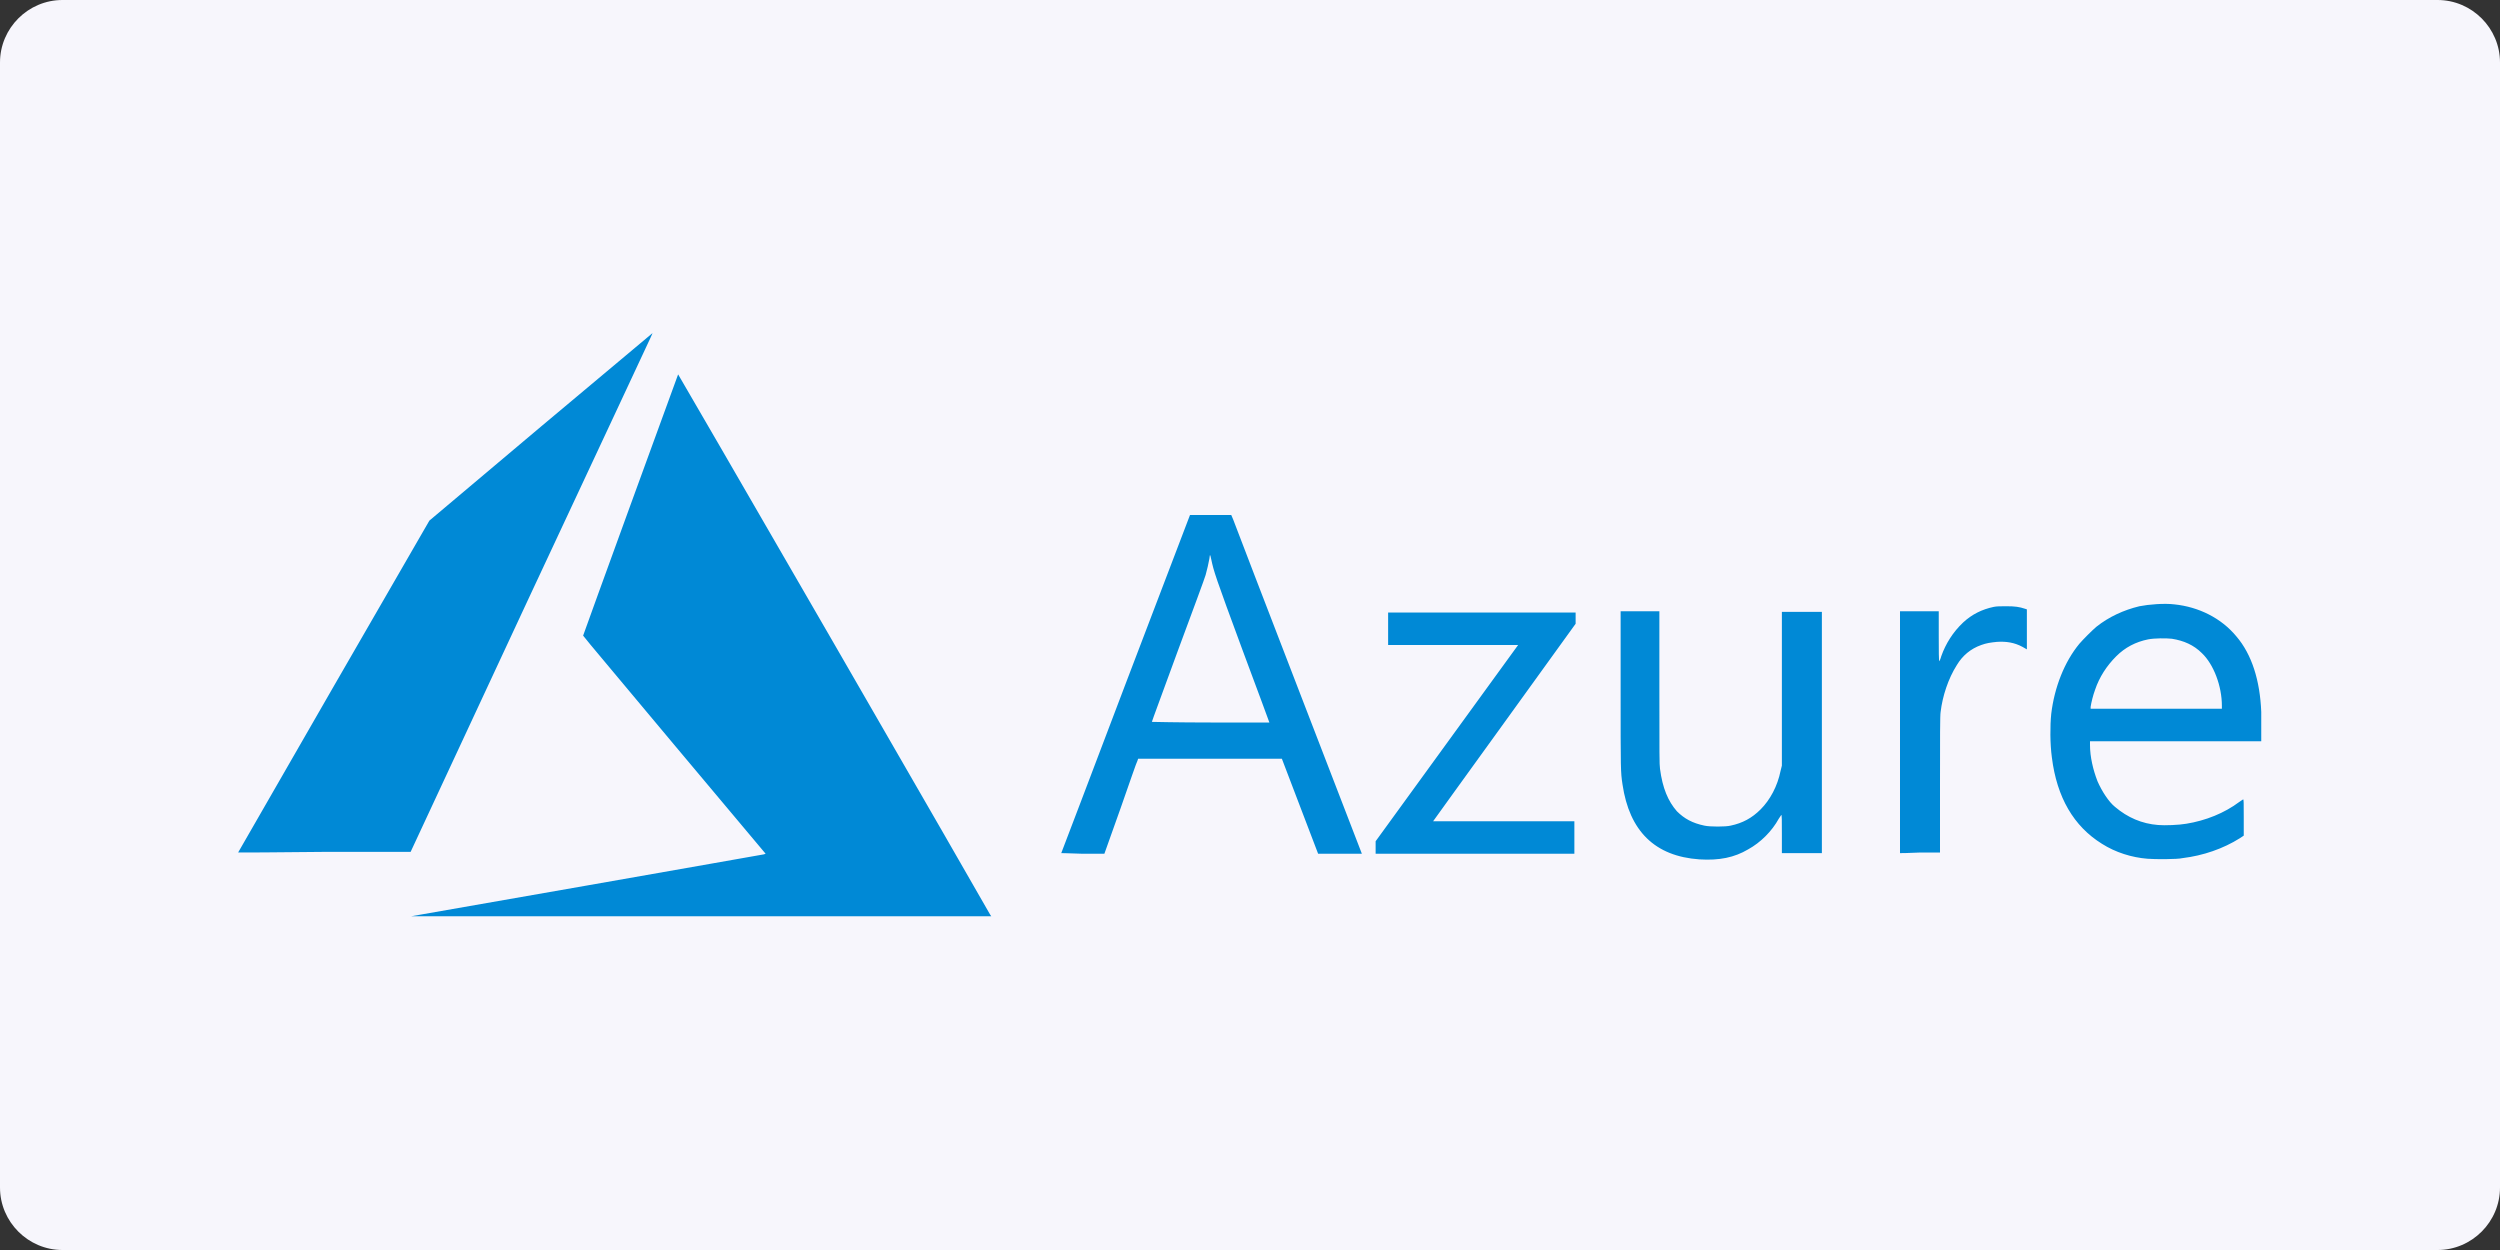 <?xml version="1.0" encoding="utf-8"?>
<!-- Generator: Adobe Illustrator 28.1.0, SVG Export Plug-In . SVG Version: 6.00 Build 0)  -->
<svg version="1.1" id="Layer_1" xmlns="http://www.w3.org/2000/svg" xmlns:xlink="http://www.w3.org/1999/xlink" x="0px" y="0px"
	 viewBox="0 0 400 200" style="enable-background:new 0 0 400 200;" xml:space="preserve">
<rect x="0" y="0" width="400" height="200" fill="#333333" stroke="none"/>
<style type="text/css">
	.st0{fill-rule:evenodd;clip-rule:evenodd;fill:#F7F6FC;}
	.st1{fill:#0089D6;}
</style>
<g id="BG">
	<path class="st0" d="M390,200H10c-5.5,0-10-4.5-10-10V10C0,4.5,4.5,0,10,0h380c5.5,0,10,4.5,10,10v180C400,195.5,395.5,200,390,200
		z"/>
</g>
<path class="st1" d="M93.8,141.7c15.5-2.7,28.3-5,28.4-5l0.3-0.1l-14.6-17.4c-8-9.6-14.6-17.4-14.6-17.5c0-0.1,15.1-41.6,15.2-41.8
	c0,0,10.3,17.7,24.9,43c13.7,23.7,24.9,43.2,25,43.4l0.2,0.3l-46.4,0l-46.4,0L93.8,141.7z M271.9,137.5c-7.1-0.5-11.2-4.5-12.3-12
	c-0.3-2-0.3-2.1-0.3-15.1l0-12.6h3.1h3.1l0,12.2c0,11,0,12.3,0.1,13c0.4,3.1,1.3,5.2,2.7,6.8c1.2,1.2,2.5,1.9,4.4,2.3
	c0.9,0.2,3.4,0.2,4.2,0c1.9-0.4,3.4-1.2,4.8-2.6c1.5-1.5,2.7-3.7,3.2-6.2l0.2-0.8l0-12.3l0-12.3h3.2h3.2v19.3v19.3h-3.2h-3.2v-3.1
	c0-2.1,0-3.1-0.1-3c0,0-0.2,0.3-0.4,0.6c-1.1,2-2.9,3.8-4.9,4.9C277.5,137.2,275.1,137.7,271.9,137.5z M343.6,137.4
	c-2.5-0.2-5.1-1-7.3-2.4c-4.5-2.8-7.2-7.4-8-13.8c-0.3-2.2-0.3-5.1-0.1-7c0.5-4.2,2.1-8.3,4.5-11.2c0.6-0.7,2-2.1,2.7-2.7
	c2-1.6,4.4-2.7,6.9-3.3c1.5-0.3,4-0.5,5.6-0.3c3.9,0.4,7.5,2.2,9.9,5.1c2.5,2.9,3.8,7.1,4,12.1c0,0.8,0,2.2,0,3.1l0,1.6l-13.7,0
	l-13.7,0v0.6c0,1.9,0.5,4,1.2,5.8c0.7,1.6,1.8,3.3,2.8,4.1c2,1.7,4.3,2.7,6.9,2.9c1,0.1,3.4,0,4.5-0.2c3.1-0.5,6.1-1.7,8.5-3.5
	c0.3-0.2,0.6-0.4,0.6-0.4c0.1,0,0.1,0.5,0.1,2.9l0,2.9l-0.6,0.4c-2.7,1.7-5.9,2.8-9.2,3.2C348.4,137.5,344.8,137.5,343.6,137.4z
	 M355.5,112.9c0-3.1-1.3-6.6-3.2-8.4c-1.3-1.3-2.9-2-4.8-2.3c-0.9-0.1-2.8-0.1-3.8,0.1c-2,0.4-3.7,1.3-5.1,2.7
	c-1.5,1.5-2.7,3.3-3.4,5.4c-0.3,0.8-0.6,2-0.7,2.7l0,0.3H345h10.5V112.9z M169.8,136.5c0,0,4.7-12.3,10.3-27.1l10.3-27l3.3,0l3.3,0
	l0.3,0.7c0.8,2.2,20.6,53.5,20.6,53.5c0,0-1.6,0-3.5,0l-3.5,0l-2.9-7.6l-2.9-7.6l-11.5,0h-11.5l-0.1,0.3c-0.1,0.1-1.3,3.6-2.7,7.6
	l-2.6,7.3l-3.5,0C170.5,136.5,169.8,136.5,169.8,136.5z M203.1,115.6c0,0-1.9-5.2-4.3-11.6c-4.4-11.9-4.6-12.6-5-14.5
	c-0.2-0.9-0.2-0.9-0.3-0.1c-0.1,0.6-0.4,1.9-0.6,2.6c-0.1,0.4-2.1,5.8-4.4,12c-2.3,6.3-4.2,11.4-4.2,11.5c0,0,4.2,0.1,9.4,0.1
	C198.9,115.6,203.1,115.6,203.1,115.6z M220.1,135.6v-1l11.4-15.7l11.4-15.7l-10.4,0l-10.4,0l0-2.6l0-2.6h15h15v0.9v0.9l-11.4,15.8
	c-6.3,8.7-11.4,15.8-11.4,15.8s5.1,0,11.3,0h11.3v2.6v2.6H236h-15.9V135.6z M304,136.5c0,0,0-8.7,0-19.4V97.8h3.1h3.1v4
	c0,2.2,0,4,0.1,4c0,0,0.2-0.4,0.3-0.8c0.7-2,1.9-3.9,3.5-5.4c1.4-1.3,3-2.1,4.9-2.5c0.5-0.1,1-0.1,2.1-0.1c1.3,0,2,0.1,2.9,0.4
	l0.3,0.1v3.2v3.2l-0.7-0.4c-1.3-0.7-2.6-0.9-4.1-0.8c-1,0.1-1.7,0.2-2.5,0.5c-1.7,0.6-3,1.7-3.9,3.2c-1.4,2.2-2.3,5-2.6,7.5
	c-0.1,0.5-0.1,4.2-0.1,11.6l0,10.9h-3.1C305.4,136.5,304,136.5,304,136.5z M38.1,136.4c0,0,6.9-12,15.3-26.6l15.3-26.5l17.8-15
	c9.8-8.2,17.9-15,17.9-15c0,0-0.1,0.3-0.3,0.7c-0.2,0.4-8.9,19.1-19.4,41.5l-19,40.8l-13.8,0C44.3,136.4,38.1,136.4,38.1,136.4z"/>
</svg>
